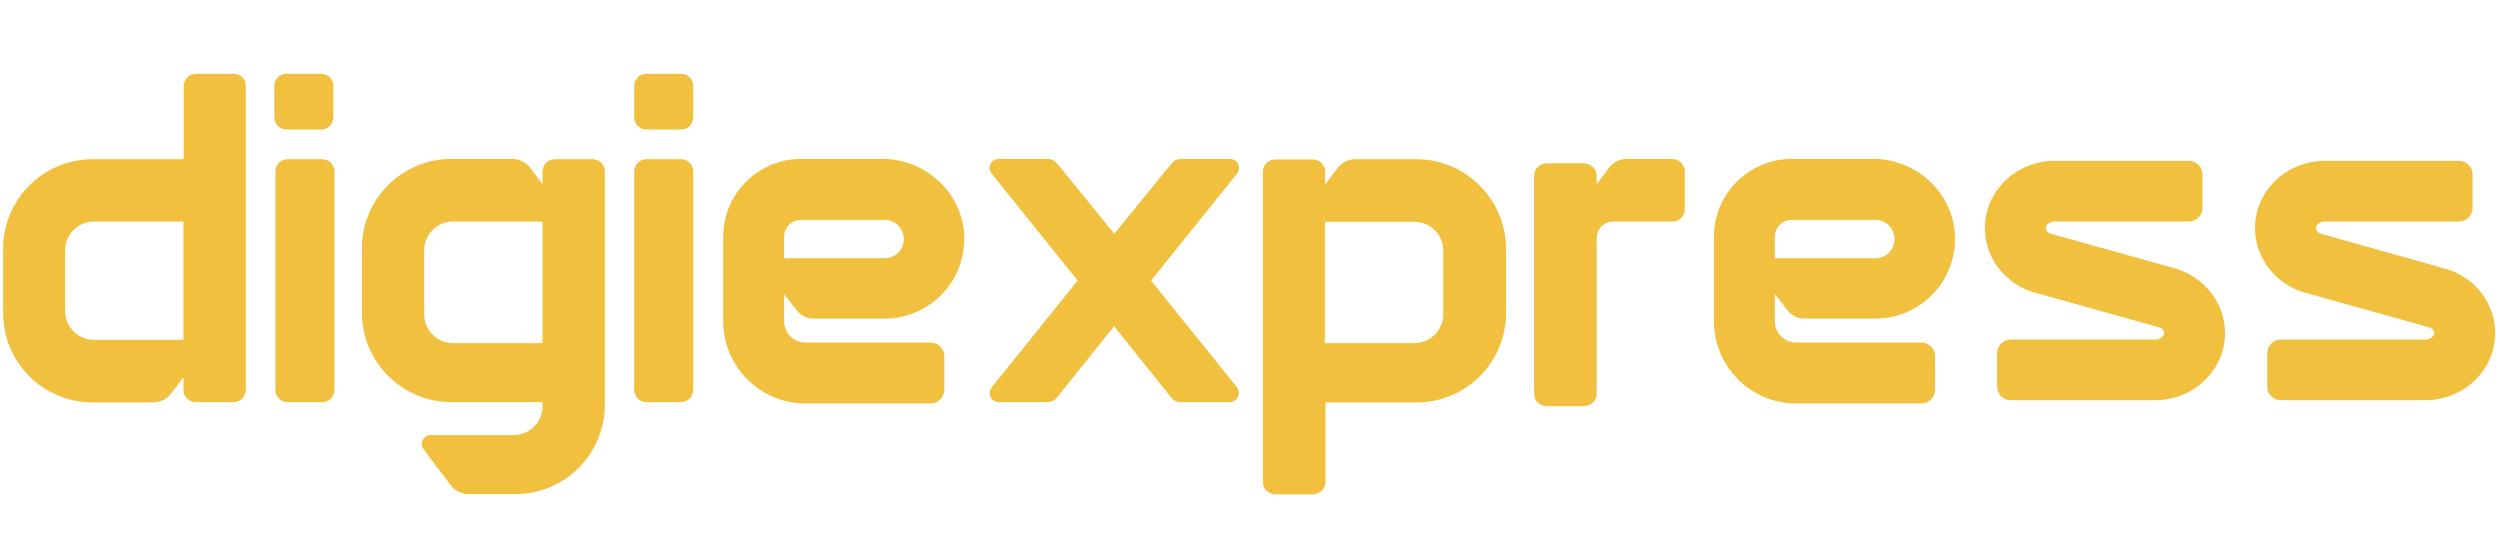 <?xml version="1.0" encoding="UTF-8"?> <svg xmlns="http://www.w3.org/2000/svg" width="158" height="35" viewBox="0 0 158 35" fill="none"><g clip-path="url(#clip0)"><g clip-path="url(#clip1)"><path d="M20.363 10.062H18.179C17.75 10.062 17.406 10.406 17.406 10.835V24.641C17.406 25.071 17.75 25.415 18.179 25.415H20.363C20.793 25.415 21.137 25.071 21.137 24.641V10.835C21.137 10.406 20.793 10.062 20.363 10.062Z" fill="#F1C03F"></path><path d="M20.294 4.663H18.111C17.681 4.663 17.337 5.007 17.337 5.437V7.414C17.337 7.844 17.681 8.188 18.111 8.188H20.294C20.724 8.188 21.068 7.844 21.068 7.414V5.437C21.068 5.007 20.724 4.663 20.294 4.663Z" fill="#F1C03F"></path><path d="M43.04 10.062H40.856C40.426 10.062 40.083 10.406 40.083 10.835V24.641C40.083 25.071 40.426 25.415 40.856 25.415H43.04C43.469 25.415 43.813 25.071 43.813 24.641V10.835C43.813 10.406 43.469 10.062 43.04 10.062Z" fill="#F1C03F"></path><path d="M43.04 4.663H40.856C40.426 4.663 40.083 5.007 40.083 5.437V7.414C40.083 7.844 40.426 8.188 40.856 8.188H43.04C43.469 8.188 43.813 7.844 43.813 7.414V5.437C43.813 5.007 43.469 4.663 43.04 4.663Z" fill="#F1C03F"></path><path d="M77.717 25.415H74.622C74.381 25.415 74.158 25.311 74.02 25.122L70.41 20.618L66.8 25.122C66.645 25.311 66.439 25.415 66.198 25.415H63.12C62.639 25.415 62.381 24.864 62.673 24.486L68.106 17.73L62.673 10.973C62.364 10.595 62.639 10.045 63.12 10.045H66.215C66.456 10.045 66.662 10.148 66.817 10.337L70.427 14.773L74.038 10.337C74.192 10.148 74.399 10.045 74.639 10.045H77.734C78.215 10.045 78.473 10.595 78.181 10.973L72.748 17.73L78.181 24.486C78.456 24.864 78.198 25.415 77.717 25.415Z" fill="#F1C03F"></path><path d="M14.775 4.663H12.386C11.956 4.663 11.612 5.007 11.612 5.437V10.062H5.853C2.741 10.062 0.196 12.589 0.196 15.718V19.776C0.196 22.904 2.724 25.432 5.853 25.432H9.686C10.133 25.432 10.546 25.225 10.804 24.882L11.595 23.85V24.641C11.595 25.071 11.939 25.415 12.368 25.415H14.758C15.188 25.415 15.532 25.071 15.532 24.641V5.437C15.549 5.007 15.205 4.663 14.775 4.663ZM11.595 21.477H5.939C4.941 21.477 4.116 20.669 4.116 19.655V15.821C4.116 14.824 4.924 13.999 5.939 13.999H11.595V21.477Z" fill="#F1C03F"></path><path d="M37.452 10.062H35.062C34.633 10.062 34.289 10.406 34.289 10.835V11.643L33.515 10.612C33.24 10.251 32.827 10.045 32.38 10.045H28.529C25.4 10.045 22.873 12.572 22.873 15.701V19.758C22.873 22.87 25.4 25.415 28.529 25.415H34.289V25.672C34.289 26.67 33.481 27.495 32.466 27.495H27.223C26.759 27.495 26.483 28.028 26.776 28.406L28.478 30.658C28.753 31.019 29.165 31.226 29.612 31.226H32.569C35.699 31.226 38.226 28.698 38.226 25.569V10.818C38.226 10.406 37.882 10.062 37.452 10.062ZM34.289 21.684H28.633C27.635 21.684 26.81 20.876 26.81 19.861V15.821C26.81 14.824 27.618 13.999 28.633 13.999H34.289V21.684Z" fill="#F1C03F"></path><path d="M89.511 10.062H85.66C85.213 10.062 84.8 10.268 84.525 10.629L83.751 11.661V10.853C83.751 10.423 83.408 10.079 82.978 10.079H80.588C80.158 10.079 79.814 10.423 79.814 10.853V16.664V30.469C79.814 30.899 80.175 31.243 80.64 31.243H82.944C83.391 31.243 83.769 30.899 83.769 30.469V25.432H89.528C92.657 25.432 95.184 22.904 95.184 19.776V15.718C95.167 12.589 92.623 10.062 89.511 10.062ZM91.213 19.861C91.213 20.859 90.405 21.684 89.391 21.684H83.734V16.646V14.016H89.391C90.388 14.016 91.213 14.824 91.213 15.838V19.861Z" fill="#F1C03F"></path><path d="M106.48 10.818V13.242C106.48 13.655 106.136 13.999 105.723 13.999H101.958C101.391 13.999 100.909 14.463 100.909 15.048V24.899C100.909 25.329 100.548 25.672 100.084 25.672H97.78C97.333 25.672 96.955 25.329 96.955 24.899V11.093C96.955 10.664 97.316 10.32 97.78 10.32H100.084C100.531 10.32 100.909 10.664 100.909 11.093V11.643L101.683 10.612C101.958 10.251 102.371 10.045 102.818 10.045C102.818 10.045 104.52 10.045 105.706 10.045C106.136 10.062 106.48 10.406 106.48 10.818Z" fill="#F1C03F"></path><path d="M58.822 21.649H50.914C50.157 21.649 49.556 21.048 49.556 20.291V18.589L50.346 19.604C50.587 19.913 50.965 20.119 51.361 20.137H55.9C58.754 20.137 61.057 17.764 60.937 14.893V14.841C60.817 12.537 59.132 10.698 56.966 10.182C56.57 10.079 56.157 10.045 55.745 10.045H50.604C50.243 10.045 49.882 10.079 49.538 10.165C47.338 10.664 45.705 12.623 45.705 14.962V20.291C45.705 23.162 48.026 25.5 50.914 25.5H58.822C59.304 25.5 59.682 25.105 59.682 24.624V22.509C59.682 22.045 59.304 21.649 58.822 21.649ZM49.556 14.962C49.556 14.377 50.037 13.896 50.622 13.896H55.917C56.415 13.896 56.828 14.188 57.017 14.618C57.086 14.773 57.12 14.927 57.12 15.116C57.12 15.787 56.587 16.32 55.917 16.32H49.556V14.962Z" fill="#F1C03F"></path><path d="M121.437 21.649H113.529C112.772 21.649 112.17 21.048 112.17 20.291V18.589L112.961 19.604C113.202 19.913 113.58 20.119 113.976 20.137H118.514C121.368 20.137 123.672 17.764 123.552 14.893V14.841C123.431 12.537 121.747 10.698 119.58 10.182C119.185 10.079 118.772 10.045 118.36 10.045H113.219C112.858 10.045 112.497 10.079 112.153 10.165C109.953 10.664 108.319 12.623 108.319 14.962V20.291C108.319 23.162 110.64 25.5 113.529 25.5H121.437C121.918 25.5 122.297 25.105 122.297 24.624V22.509C122.314 22.045 121.918 21.649 121.437 21.649ZM112.17 14.962C112.17 14.377 112.652 13.896 113.236 13.896H118.532C119.03 13.896 119.443 14.188 119.632 14.618C119.701 14.773 119.735 14.927 119.735 15.116C119.735 15.787 119.202 16.32 118.532 16.32H112.17V14.962Z" fill="#F1C03F"></path><path d="M140.624 21.048C140.624 23.386 138.647 25.294 136.205 25.294H127.076C126.595 25.294 126.217 24.899 126.217 24.435V22.32C126.217 21.839 126.612 21.46 127.076 21.46H136.205C136.532 21.46 136.773 21.237 136.773 21.048C136.773 20.876 136.618 20.721 136.394 20.669L128.692 18.52C126.784 18.022 125.443 16.337 125.443 14.412C125.443 12.073 127.42 10.165 129.861 10.165H138.337C138.819 10.165 139.197 10.56 139.197 11.025V13.139C139.197 13.621 138.801 13.999 138.337 13.999H129.861C129.535 13.999 129.294 14.222 129.294 14.412C129.294 14.583 129.449 14.738 129.672 14.79L137.374 16.939C139.283 17.454 140.624 19.139 140.624 21.048Z" fill="#F1C03F"></path><path d="M157.695 21.048C157.695 23.386 155.718 25.294 153.277 25.294H144.148C143.667 25.294 143.288 24.899 143.288 24.435V22.32C143.288 21.839 143.684 21.46 144.148 21.46H153.277C153.604 21.46 153.844 21.237 153.844 21.048C153.844 20.876 153.69 20.721 153.466 20.669L145.764 18.52C143.856 18.022 142.515 16.337 142.515 14.412C142.515 12.073 144.492 10.165 146.933 10.165H155.409C155.89 10.165 156.269 10.56 156.269 11.025V13.139C156.269 13.621 155.873 13.999 155.409 13.999H146.933C146.606 13.999 146.366 14.222 146.366 14.412C146.366 14.583 146.52 14.738 146.744 14.79L154.446 16.956C156.372 17.454 157.695 19.139 157.695 21.048Z" fill="#F1C03F"></path></g></g><defs><clipPath id="clip0"><rect width="157.795" height="34" fill="white" transform="translate(0 0.5)"></rect></clipPath><clipPath id="clip1"><rect width="157.795" height="41.846" fill="white" transform="translate(0 -2.987)"></rect></clipPath></defs></svg> 